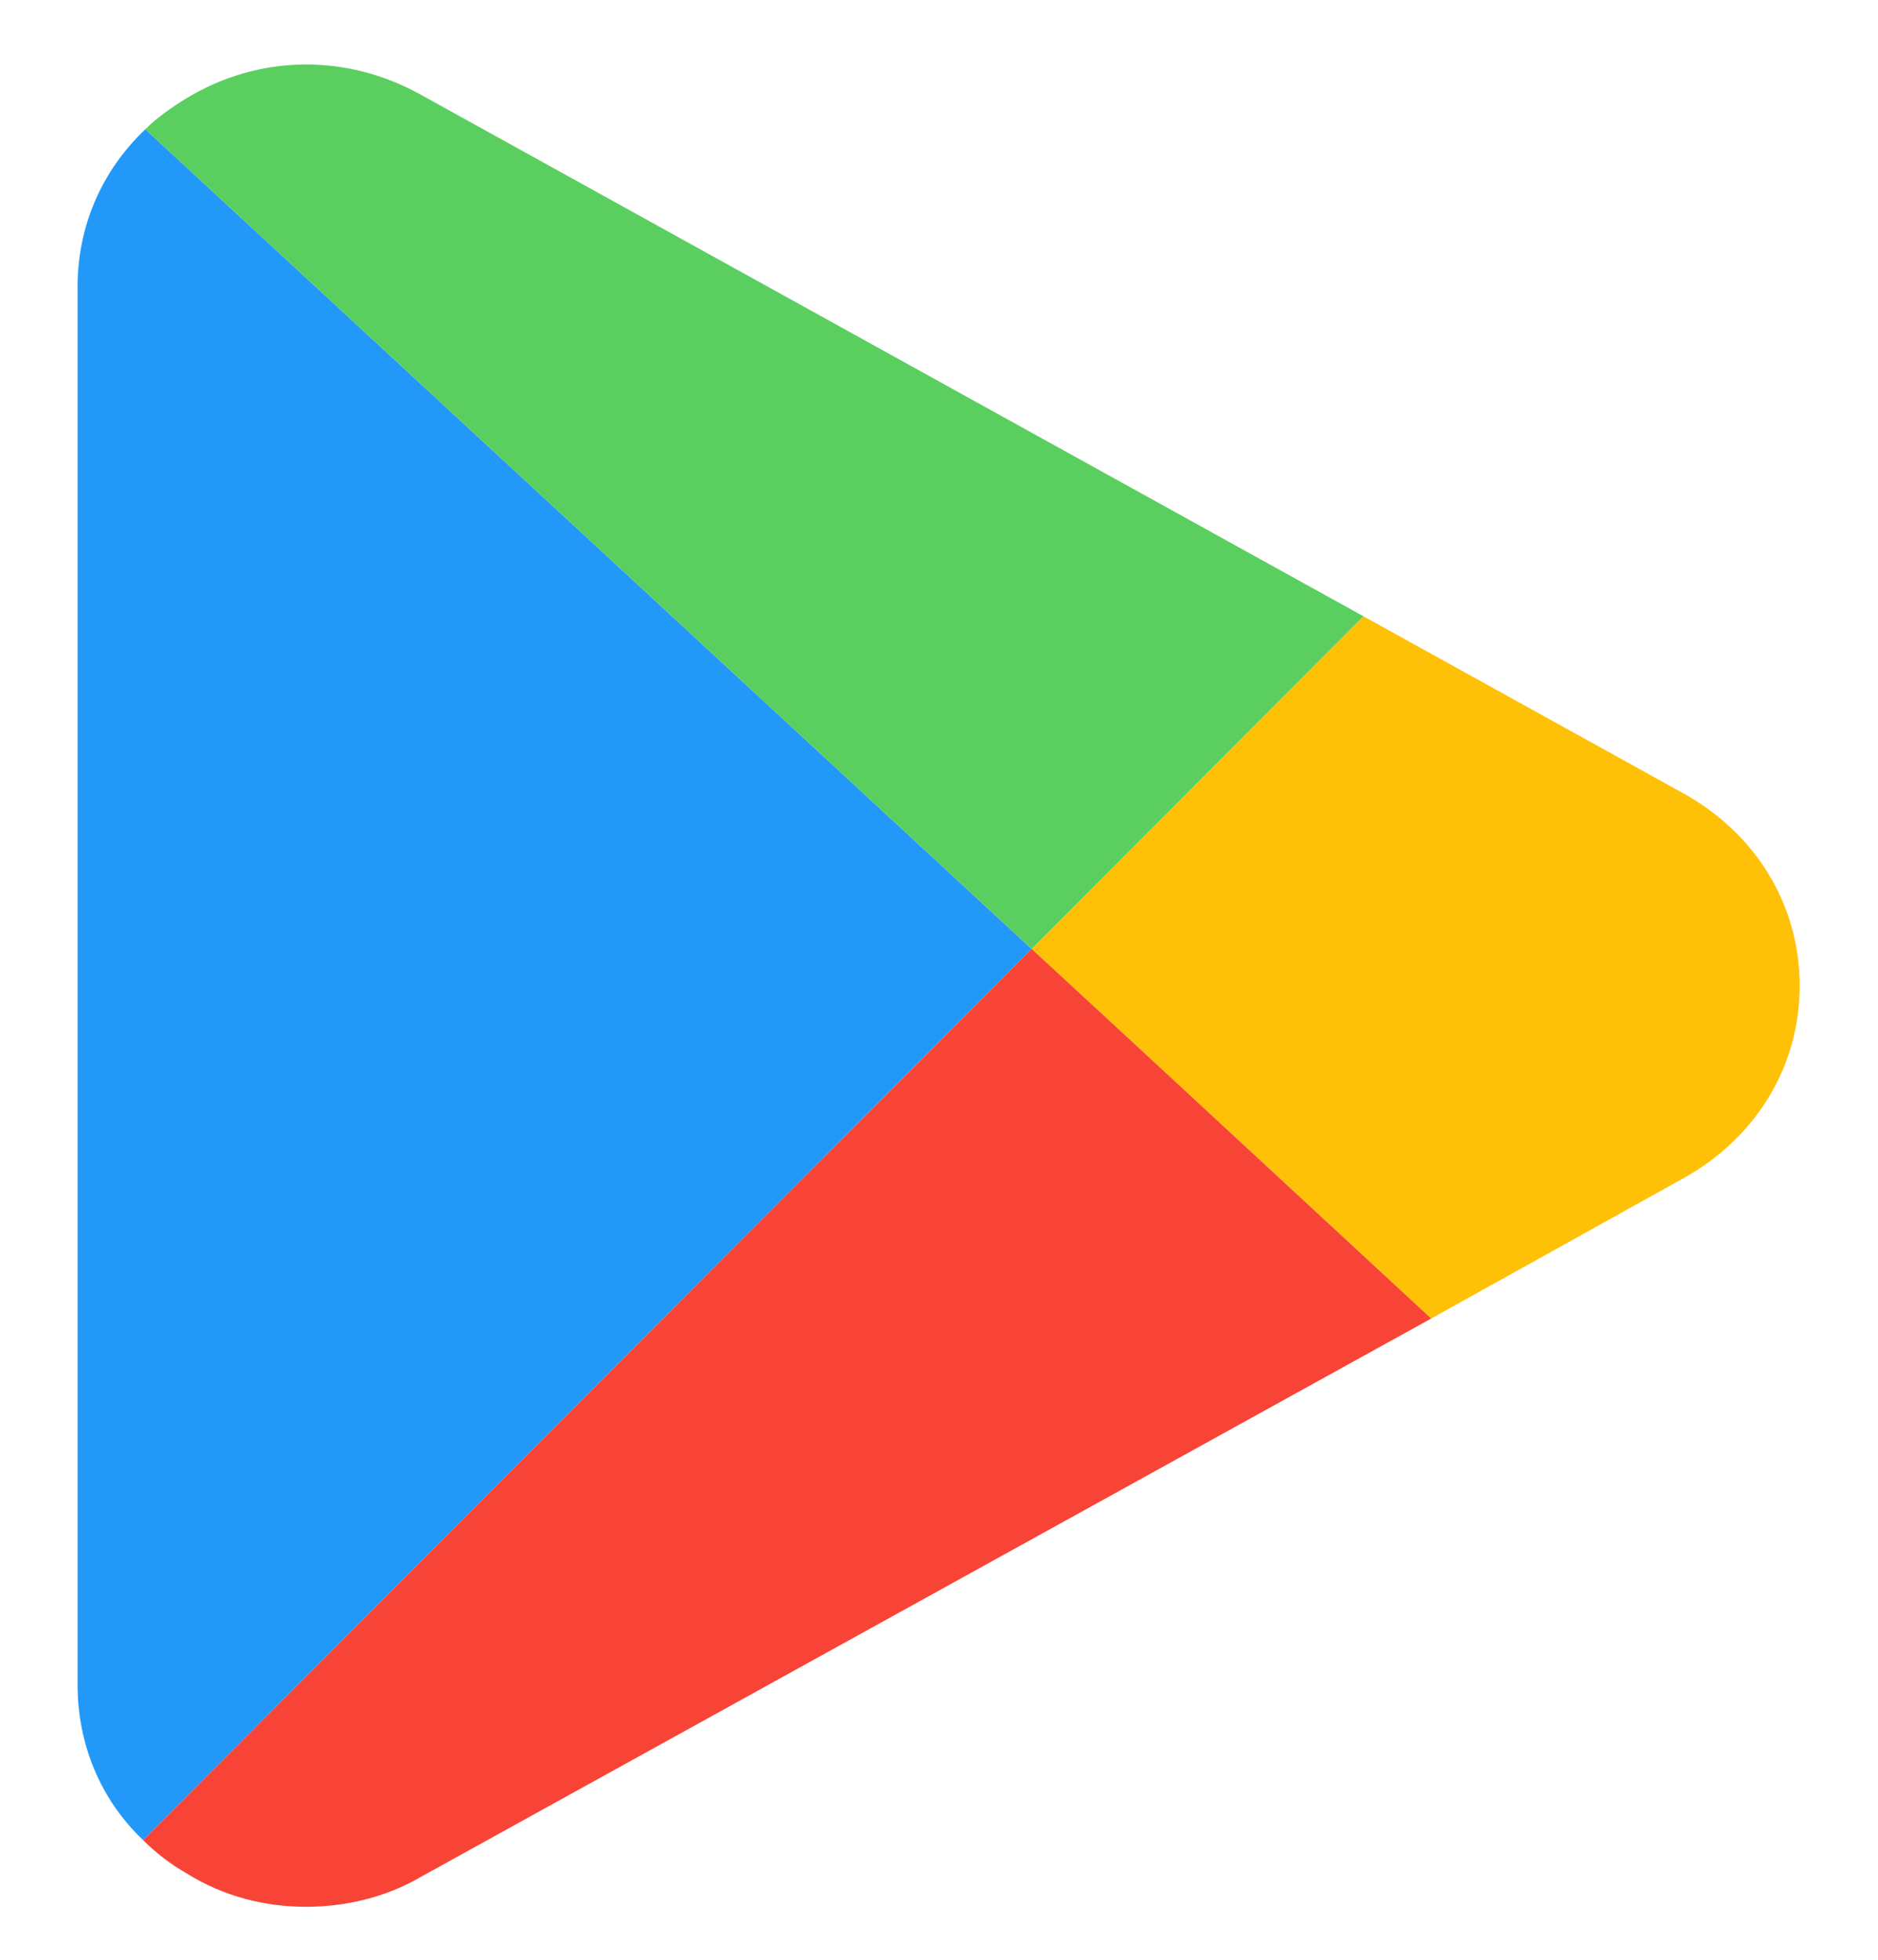 <svg width="23" height="24" viewBox="0 0 23 24" fill="none" xmlns="http://www.w3.org/2000/svg">
<path d="M12.635 11.621L1.752 22.534C1.232 22.04 0.95 21.363 0.95 20.63V3.515C0.95 2.767 1.246 2.091 1.78 1.583L12.635 11.621Z" fill="#2299F8"/>
<path d="M22.041 12.072C22.041 13.059 21.507 13.933 20.621 14.427L17.528 16.147L13.689 12.594L12.635 11.621L16.698 7.547L20.621 9.718C21.507 10.211 22.041 11.085 22.041 12.072Z" fill="#FFC107"/>
<path d="M12.635 11.621L1.78 1.583C1.92 1.442 2.103 1.315 2.286 1.202C3.172 0.667 4.24 0.652 5.154 1.16L16.698 7.547L12.635 11.621Z" fill="#5ACF5F"/>
<path d="M17.528 16.147L5.154 22.985C4.719 23.239 4.226 23.351 3.748 23.351C3.242 23.351 2.736 23.224 2.286 22.942C2.089 22.83 1.906 22.689 1.752 22.534L12.635 11.621L13.689 12.594L17.528 16.147Z" fill="#F84437"/>
</svg>
